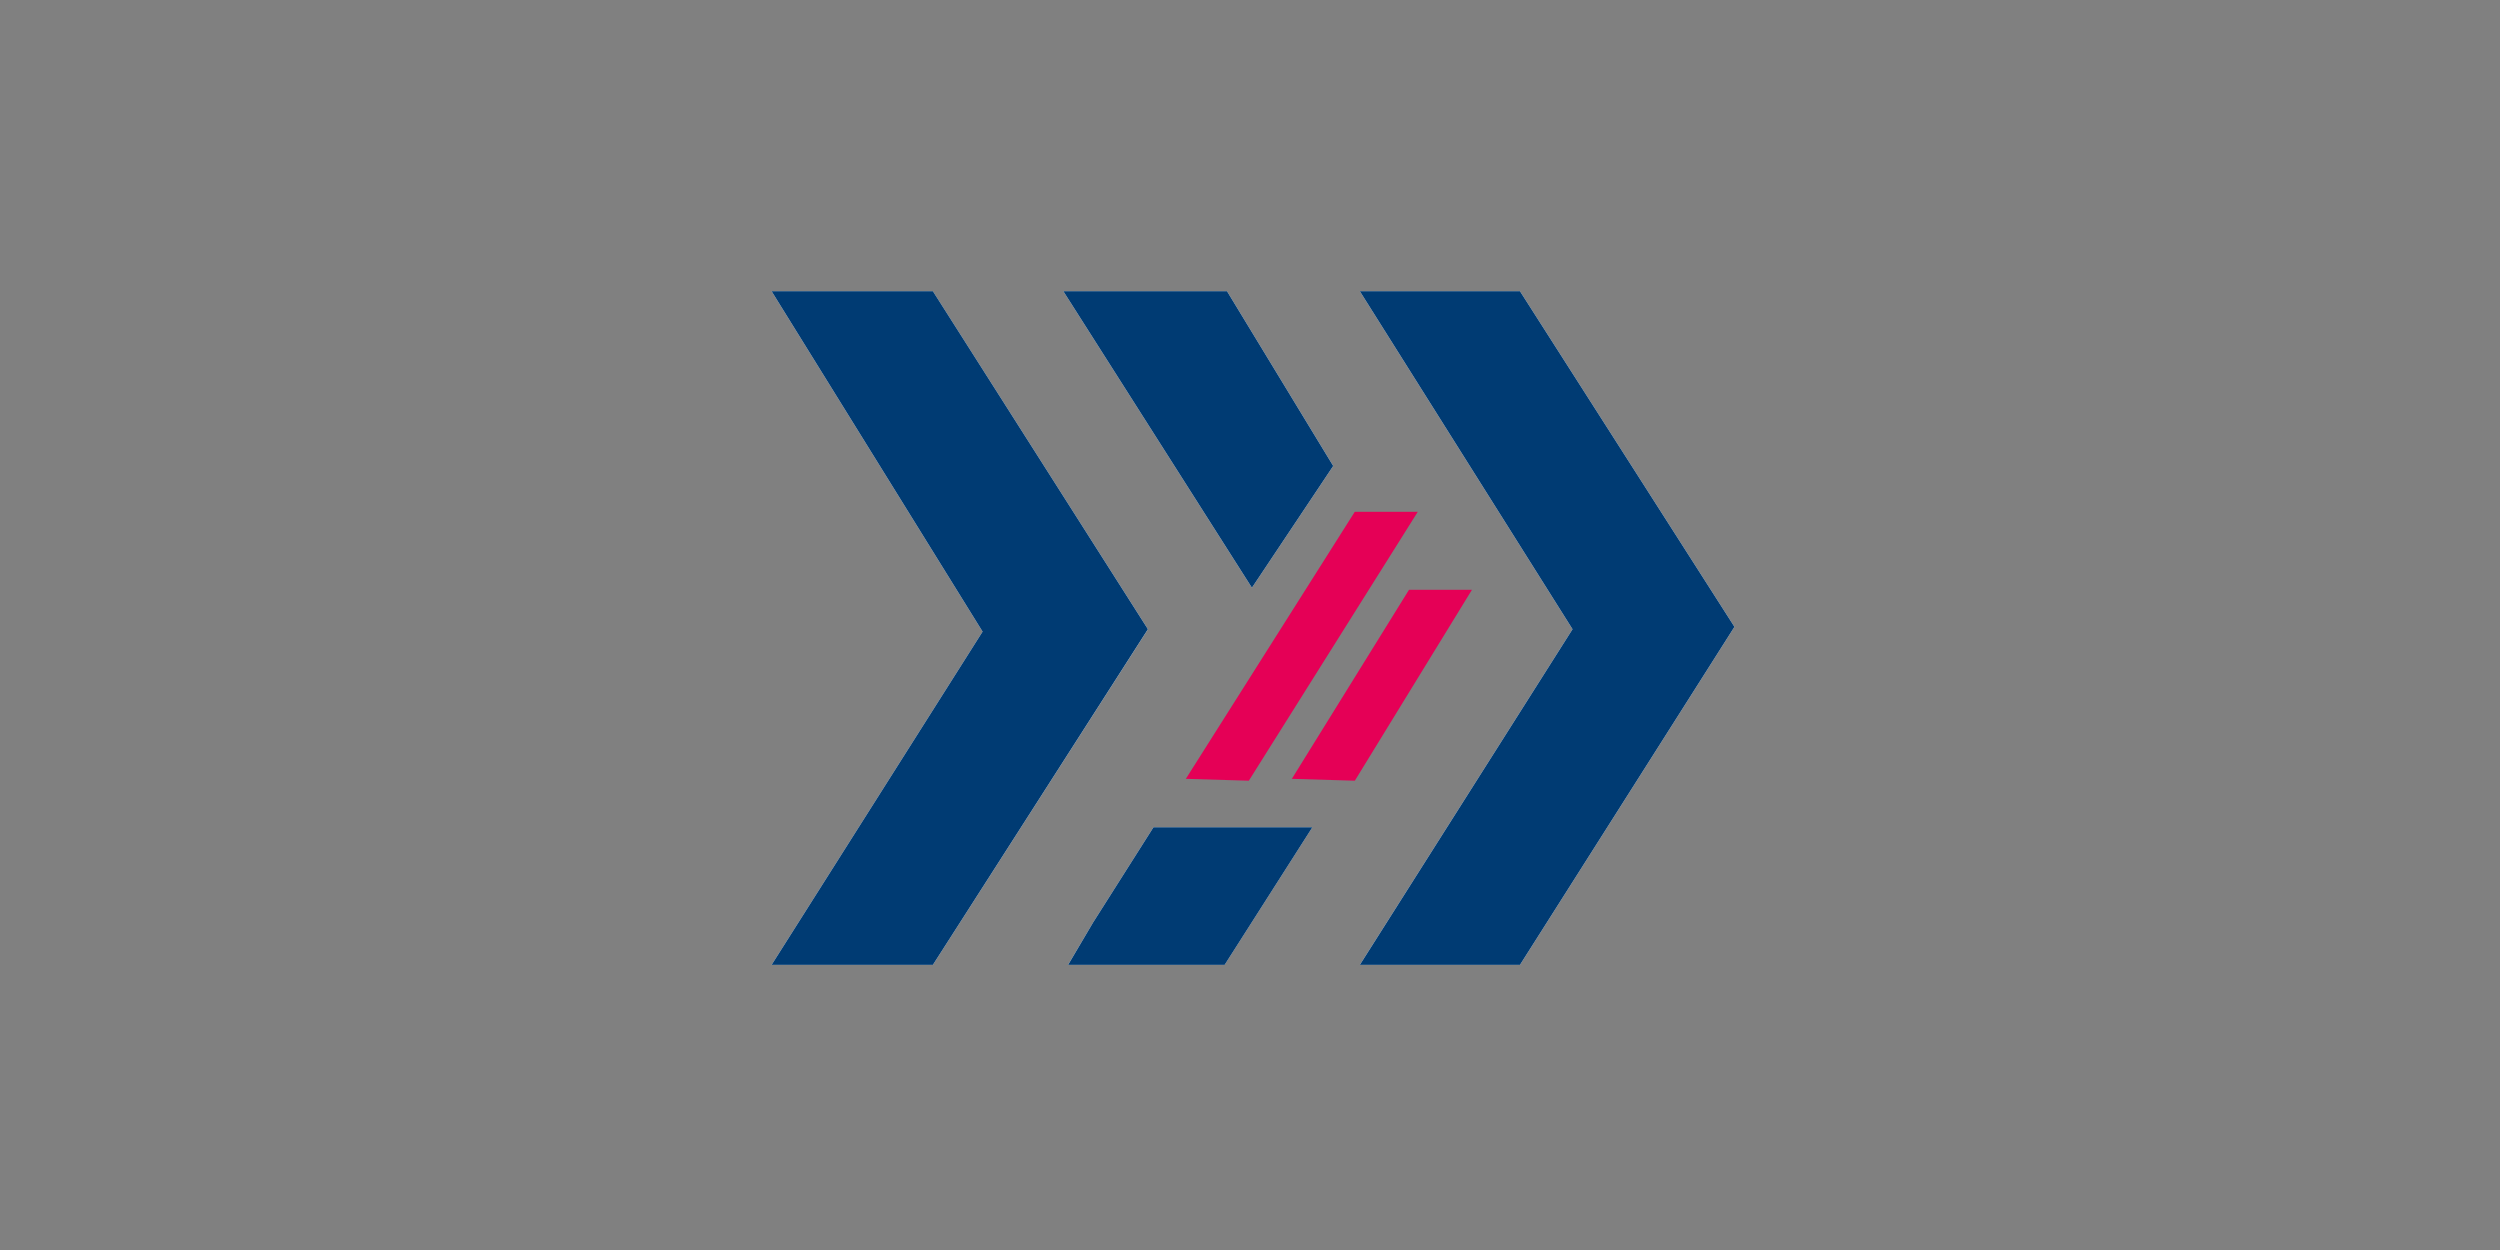 <?xml version="1.0" encoding="UTF-8"?>
<svg id="Ebene_1" data-name="Ebene 1" xmlns="http://www.w3.org/2000/svg" xmlns:xlink="http://www.w3.org/1999/xlink" viewBox="0 0 600 300">
  <rect x="0" y="0" width="600" height="300" fill="#808080" stroke="none"/>
  <defs>
    <style>
      .cls-1 {
        fill: none;
      }

      .cls-2 {
        fill: #fff;
      }

      .cls-3 {
        fill: #003b73;
      }

      .cls-4 {
        fill: #e50056;
      }

      .cls-5 {
        clip-path: url(#clippath);
      }
    </style>
    <clipPath id="clippath">
      <rect class="cls-1" x="179.22" y="61.57" width="241.56" height="176.87"/>
    </clipPath>
  </defs>
  <g class="cls-5">
    <path class="cls-2" d="M223.89,69.89h-38.71l50.64,81.7-50.64,79.98h38.71l51.62-80.55-51.62-81.12ZM294.48,69.89h-39.28l45.26,71.17,19.51-29.23-25.49-41.94ZM326.36,231.57h38.43l51.48-81.13-51.48-80.55h-38.43l51.05,81.12-51.05,80.55ZM314.97,198.55h-38.14l-14.47,22.82-6.03,10.2h37.57l21.06-33.02Z"/>
    <polygon class="cls-3" points="223.89 69.89 275.5 151.01 223.89 231.57 185.18 231.57 235.82 151.59 185.18 69.89 223.89 69.89"/>
    <polygon class="cls-3" points="326.36 231.57 377.41 151.01 326.36 69.89 364.79 69.89 416.27 150.44 364.79 231.57 326.36 231.57"/>
    <polygon class="cls-3" points="294.48 69.89 319.97 111.83 300.46 141.06 255.2 69.89 294.48 69.89"/>
    <polygon class="cls-3" points="314.97 198.55 293.91 231.57 256.34 231.57 262.36 221.37 276.83 198.55 314.97 198.55"/>
    <polygon class="cls-4" points="310.04 186.92 338.16 141.55 349.31 141.55 353.27 141.55 325.16 187.37 310.04 186.92"/>
    <polyline class="cls-4" points="284.6 186.92 325.15 122.83 331.66 122.83 340.27 122.83 299.72 187.37"/>
  </g>
</svg>